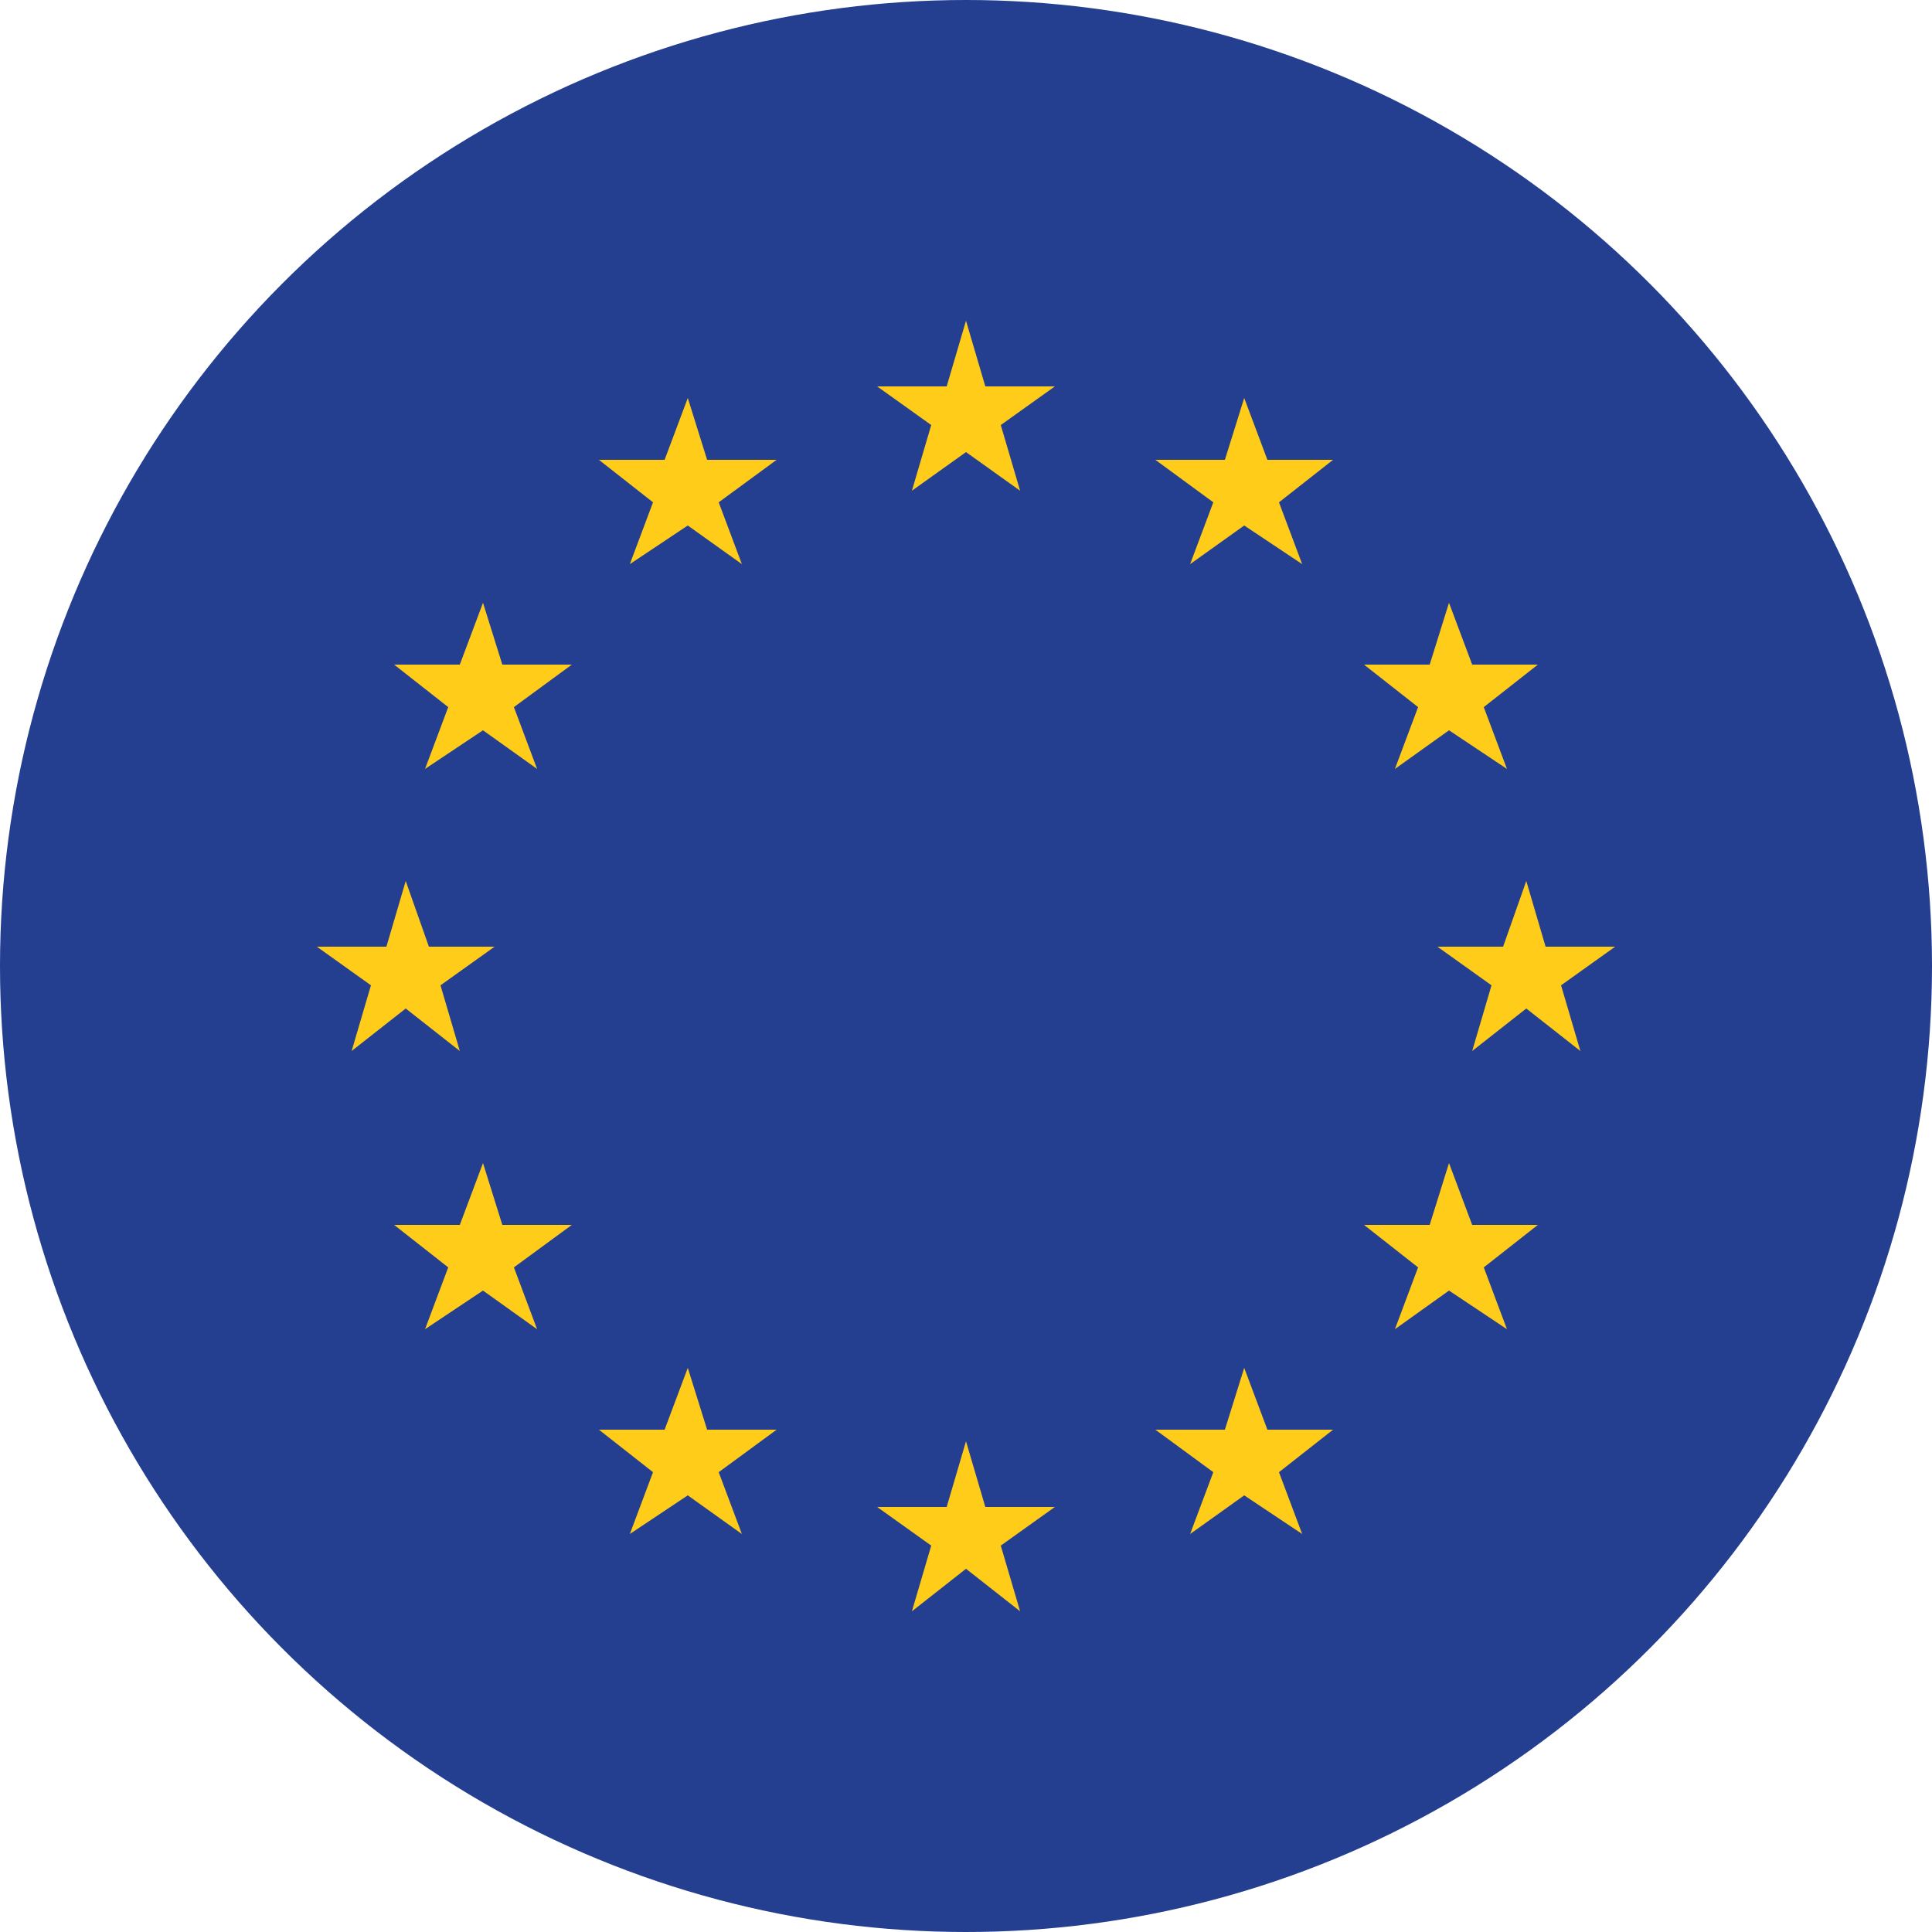 <?xml version="1.0" encoding="utf-8"?>
<!-- Generator: Adobe Illustrator 23.0.1, SVG Export Plug-In . SVG Version: 6.00 Build 0)  -->
<svg version="1.1" id="Layer_1" xmlns="http://www.w3.org/2000/svg" xmlns:xlink="http://www.w3.org/1999/xlink" x="0px" y="0px"
	 viewBox="0 0 50 50" style="enable-background:new 0 0 50 50;" xml:space="preserve">
<style type="text/css">
	.st0{fill:#243E90;}
	.st1{fill:#FFCC19;}
</style>
<g id="XMLID_3617_">
	<g id="XMLID_3621_">
		<g id="XMLID_3644_">
			<circle id="XMLID_3645_" class="st0" cx="25" cy="25" r="25"/>
		</g>
		<g id="XMLID_3622_">
			<g id="XMLID_3637_">
				<g id="XMLID_3641_">
					<polygon id="XMLID_3643_" class="st1" points="17.8,35.4 18.3,37 20.1,37 18.6,38.1 19.2,39.7 17.8,38.7 16.3,39.7 16.9,38.1 
						15.5,37 17.2,37 					"/>
					<polygon id="XMLID_3642_" class="st1" points="32.2,35.4 32.8,37 34.5,37 33.1,38.1 33.7,39.7 32.2,38.7 30.8,39.7 31.4,38.1 
						29.9,37 31.7,37 					"/>
				</g>
				<g id="XMLID_3638_">
					<polygon id="XMLID_3640_" class="st1" points="17.8,10.3 18.3,11.9 20.1,11.9 18.6,13 19.2,14.6 17.8,13.6 16.3,14.6 16.9,13 
						15.5,11.9 17.2,11.9 					"/>
					<polygon id="XMLID_3639_" class="st1" points="32.2,10.3 32.8,11.9 34.5,11.9 33.1,13 33.7,14.6 32.2,13.6 30.8,14.6 31.4,13 
						29.9,11.9 31.7,11.9 					"/>
				</g>
			</g>
			<g id="XMLID_3630_">
				<g id="XMLID_3634_">
					<polygon id="XMLID_3636_" class="st1" points="37.5,15.6 38.1,17.2 39.8,17.2 38.4,18.3 39,19.9 37.5,18.9 36.1,19.9 
						36.7,18.3 35.3,17.2 37,17.2 					"/>
					<polygon id="XMLID_3635_" class="st1" points="12.5,15.6 13,17.2 14.8,17.2 13.3,18.3 13.9,19.9 12.5,18.9 11,19.9 11.6,18.3 
						10.2,17.2 11.9,17.2 					"/>
				</g>
				<g id="XMLID_3631_">
					<polygon id="XMLID_3633_" class="st1" points="37.5,30.1 38.1,31.7 39.8,31.7 38.4,32.8 39,34.4 37.5,33.4 36.1,34.4 
						36.7,32.8 35.3,31.7 37,31.7 					"/>
					<polygon id="XMLID_3632_" class="st1" points="12.5,30.1 13,31.7 14.8,31.7 13.3,32.8 13.9,34.4 12.5,33.4 11,34.4 11.6,32.8 
						10.2,31.7 11.9,31.7 					"/>
				</g>
			</g>
			<g id="XMLID_3623_">
				<g id="XMLID_3627_">
					<polygon id="XMLID_3629_" class="st1" points="25,8.3 25.5,10 27.3,10 25.9,11 26.4,12.7 25,11.7 23.6,12.7 24.1,11 22.7,10 
						24.5,10 					"/>
					<polygon id="XMLID_3628_" class="st1" points="25,37.3 25.5,39 27.3,39 25.9,40 26.4,41.7 25,40.6 23.6,41.7 24.1,40 22.7,39 
						24.5,39 					"/>
				</g>
				<g id="XMLID_3624_">
					<polygon id="XMLID_3626_" class="st1" points="39.5,22.8 40,24.5 41.8,24.5 40.4,25.5 40.9,27.2 39.5,26.1 38.1,27.2 
						38.6,25.5 37.2,24.5 38.9,24.5 					"/>
					<polygon id="XMLID_3625_" class="st1" points="10.5,22.8 11.1,24.5 12.8,24.5 11.4,25.5 11.9,27.2 10.5,26.1 9.1,27.2 
						9.6,25.5 8.2,24.5 10,24.5 					"/>
				</g>
			</g>
		</g>
	</g>
</g>
</svg>
